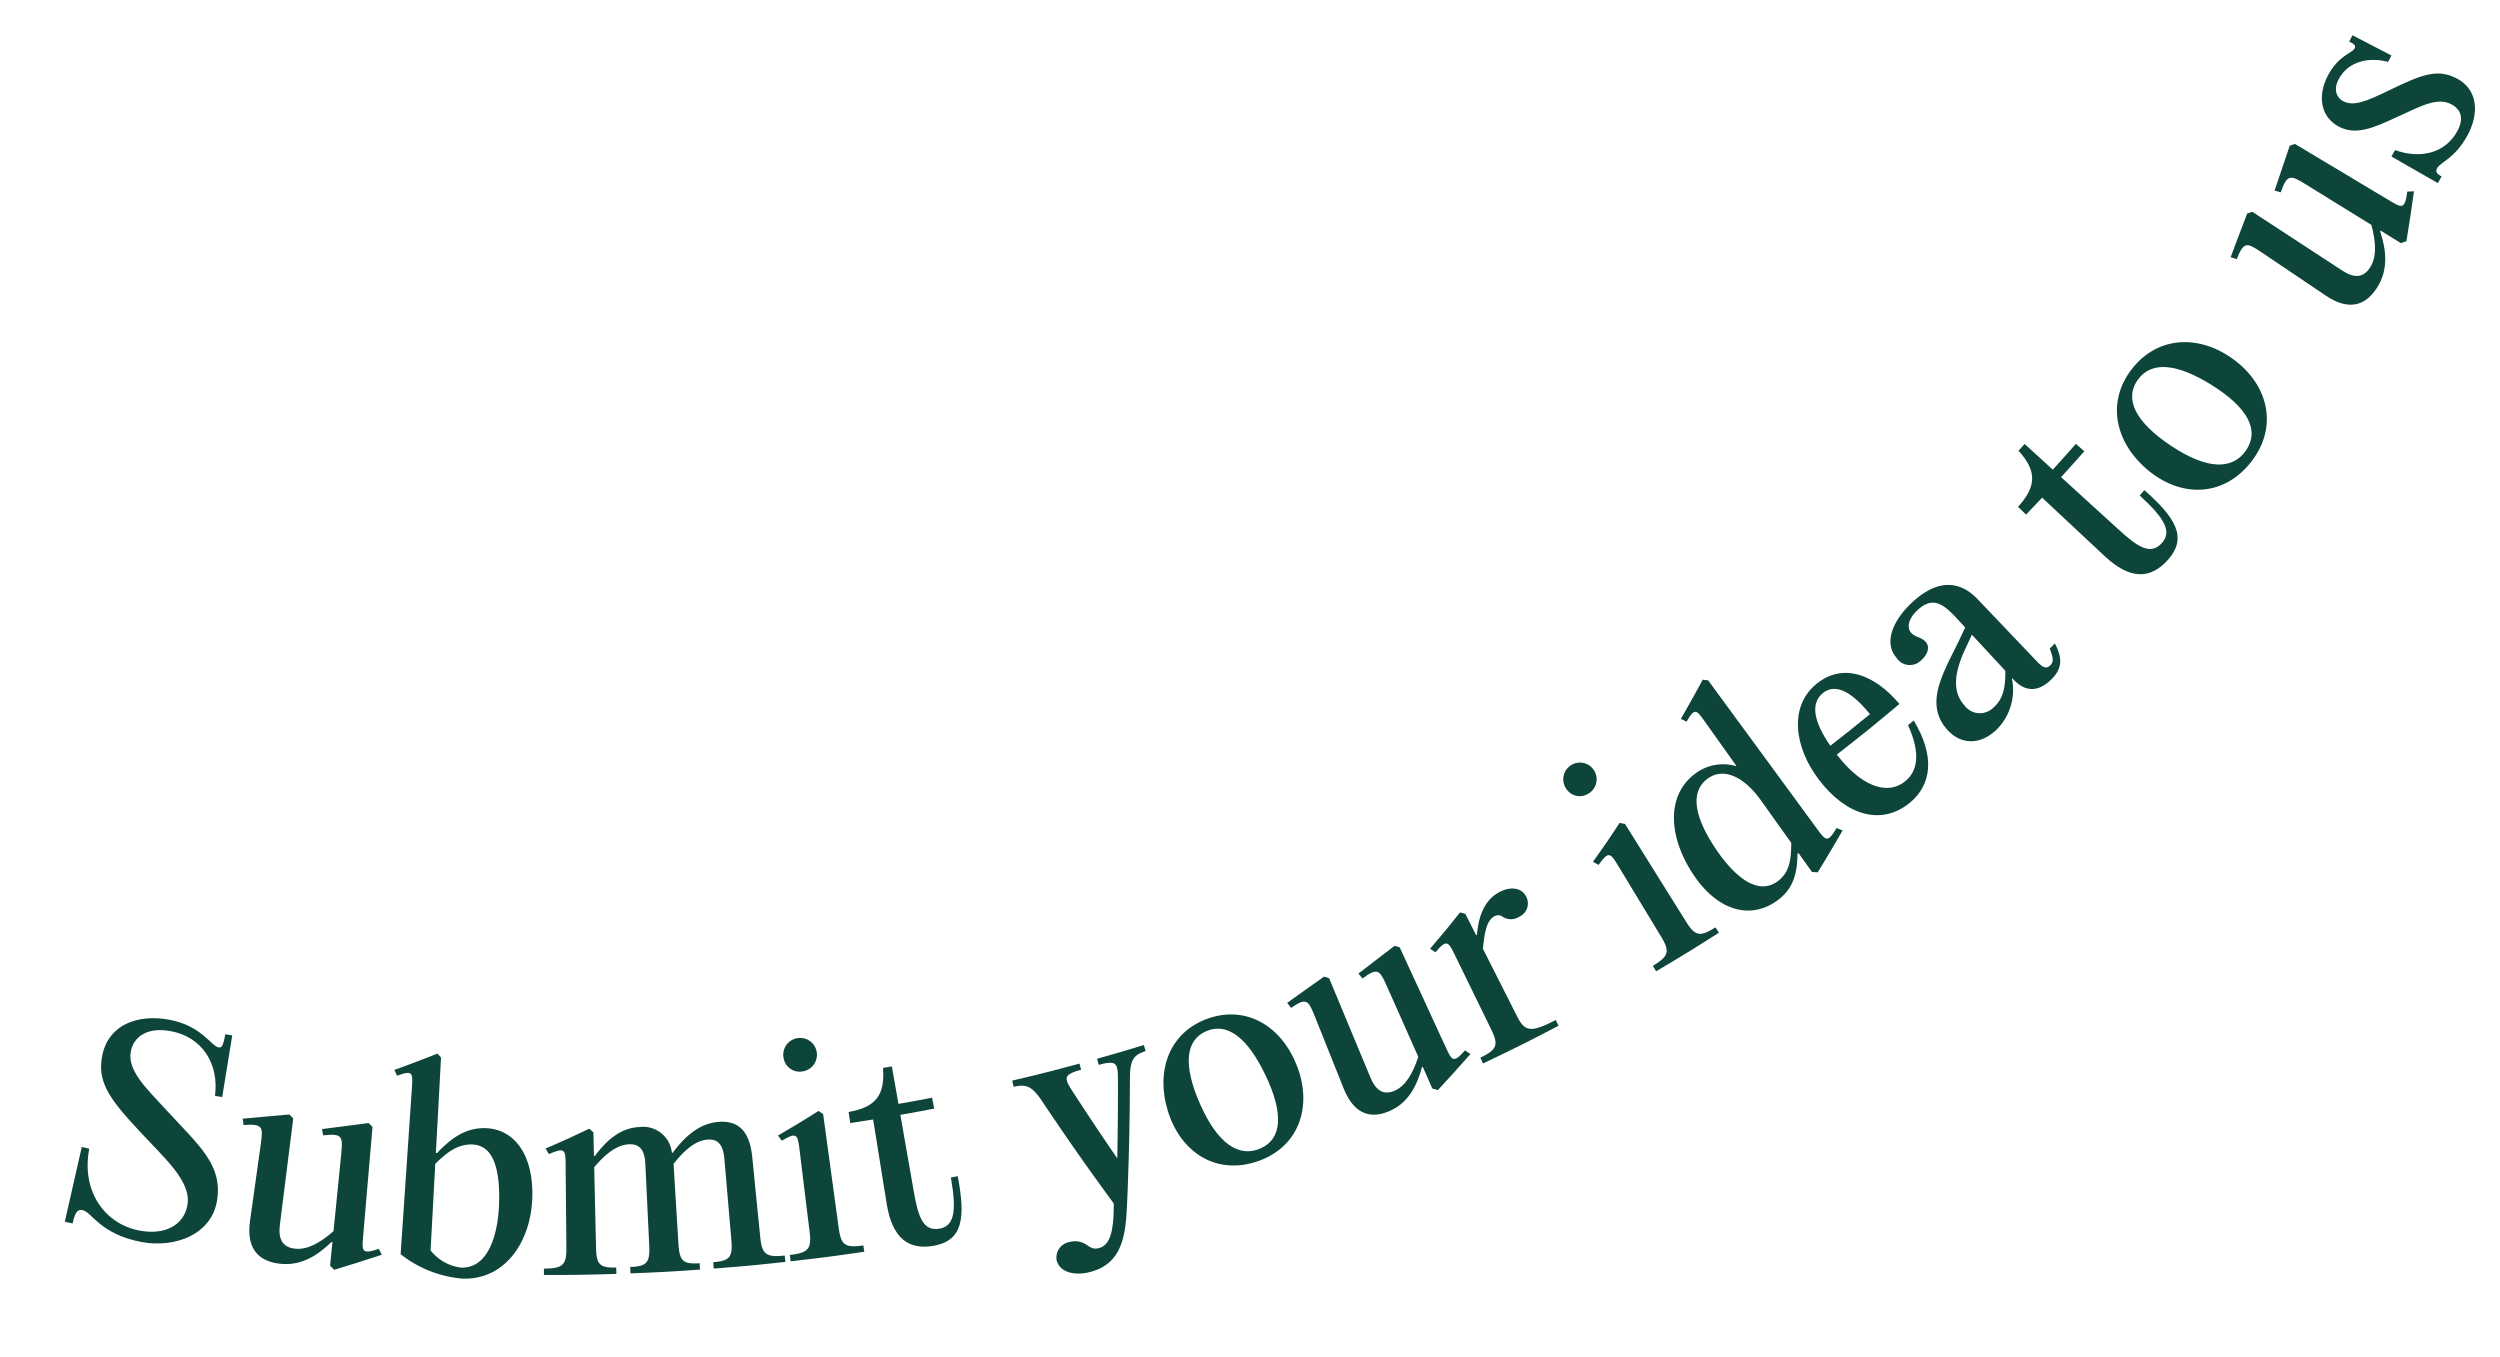 <svg xmlns="http://www.w3.org/2000/svg" width="278.201" height="150.972" viewBox="0 0 278.201 150.972"><g transform="translate(-550.154 -537.004) rotate(-25)"><g transform="translate(220.741 828.395)"><path d="M225.966,838.724c.269.21.4.314.674.521-2.812,3.889-1.993,8.3,1.2,10.608,2.393,1.728,4.78,1.531,6.062-.321,1.516-2.19-.106-5.756-1.41-9.812-1.484-4.62-1.961-6.938-.052-9.4,2.086-2.689,5.526-2.37,8.425-.257,2.872,2.094,2.926,4.595,3.58,5.047.3.2.558.059,1.294-1.015l.652.444-3.914,5.753c-.269-.183-.4-.274-.672-.457,1.948-3.081,1.447-6.533-1.363-8.575-2.22-1.615-4.042-1.188-4.988.064-1.338,1.773-.215,4.511.741,7.533,1.7,5.348,3.141,8.286.909,11.605-2.163,3.217-6.528,2.852-9.617.627-3.746-2.7-3.568-5.319-4.407-5.963-.464-.353-.879-.113-1.637.872-.281-.215-.42-.323-.7-.541C222.83,842.769,223.877,841.42,225.966,838.724Z" transform="translate(-220.741 -828.395)" fill="#0d453a"/><path d="M236.217,851.149l-.094-.054c-2.042.711-4.225,1.022-6.284-.267-2.242-1.4-2.449-3.356-.951-5.667,1.889-2.911,2.832-4.368,4.721-7.279,1.047-1.615,1.153-1.958-.847-2.714.084-.274.123-.41.207-.684,1.052.388,1.578.578,2.632.948.911.338,1.368.5,2.284.827.077.232.116.348.193.58-2.546,4.052-3.82,6.077-6.366,10.126-.822,1.306-.793,2.341.4,3.079,1.225.756,2.886.583,4.726.059,1.773-2.983,2.659-4.477,4.432-7.459.985-1.657,1.047-2.02-.97-2.691.074-.274.109-.412.183-.689,1.072.35,1.607.521,2.682.854.921.3,1.38.444,2.3.731.084.227.126.341.212.568-2.393,4.158-3.588,6.237-5.98,10.4-.946,1.642-1.2,1.951.872,2.2.012.294.02.439.035.733-2.2-.259-3.3-.4-5.514-.721-.089-.244-.133-.368-.22-.612Z" transform="translate(-210.183 -819.447)" fill="#0d453a"/><path d="M242.678,838.241c.931-1.689,1.133-1.973-.8-2.141,0-.289,0-.432-.01-.718,2.057.18,3.082.257,5.121.383.069.227.1.338.175.565-2,3.751-3,5.627-5.01,9.378l.121.064c2.136-.84,4.091-1.217,6.057-.227,2.738,1.38,3.593,4.694,1.6,8.894-2.249,4.736-6.812,7.353-11.017,5.188a12.874,12.874,0,0,1-5.077-5.363C237.374,847.854,239.142,844.649,242.678,838.241Zm-3.4,20.205c2.758,1.425,5.39-1.654,6.965-4.842,1.916-3.874,1.788-6.111-.01-7.03-1.556-.8-3.175-.316-4.649.205-1.82,3.407-2.728,5.111-4.548,8.516A5.181,5.181,0,0,0,239.28,858.446Z" transform="translate(-201.499 -818.129)" fill="#0d453a"/><path d="M264.487,863.508l-.227.674c-3.032-1.027-4.541-1.566-7.543-2.7l.249-.664c1.783.669,2.235.356,2.884-1.425,1.237-3.383,1.857-5.074,3.091-8.454.541-1.474.326-2.338-.8-2.758-1.276-.479-2.884.012-4.553.852-1.3,3.306-1.956,4.96-3.257,8.267-.694,1.763-.565,2.3,1.212,2.98l-.254.664c-2.891-1.109-4.331-1.686-7.2-2.891l.277-.654c1.758.738,2.225.442,2.943-1.311,1.365-3.333,2.047-5,3.412-8.331.6-1.452.412-2.323-.694-2.788-1.262-.529-2.923-.116-4.6.672-1.43,3.252-2.143,4.879-3.57,8.133-.763,1.736-.681,2.264,1.074,3.015l-.281.654c-2.961-1.266-4.435-1.928-7.361-3.3l.3-.644c1.961.918,2.472.652,3.257-1.072l3.694-8.114c.8-1.751.993-2.079-1.064-2.121-.03-.289-.044-.432-.074-.721,1.1.03,1.644.042,2.738.057,1.037,0,1.556,0,2.588-.01.1.227.156.341.257.568l-1.059,2.412.094.042c1.822-.98,3.837-1.657,5.854-.825a3.212,3.212,0,0,1,2.067,4.121l.094.037c1.874-1.012,3.978-1.723,6.02-.973,2.289.842,2.684,2.6,1.783,5.168-1.18,3.365-1.77,5.049-2.948,8.415C262.275,862.276,262.458,862.822,264.487,863.508Z" transform="translate(-193.472 -809.176)" fill="#0d453a"/><path d="M257.718,865.655l-.2.681c-3.168-.943-4.743-1.444-7.884-2.5l.227-.674c2.03.682,2.5.361,3.089-1.442,1.1-3.393,1.652-5.089,2.756-8.479.593-1.832.748-2.178-1.281-1.98-.062-.284-.091-.425-.151-.706,1.084-.1,1.625-.153,2.7-.264,1.022-.119,1.533-.18,2.551-.309.126.212.188.319.316.531l-3.778,12.193C255.5,864.517,255.669,865.045,257.718,865.655Zm.763-22.628a1.874,1.874,0,1,1,1.242,2.205A1.8,1.8,0,0,1,258.481,843.028Z" transform="translate(-178.296 -808.646)" fill="#0d453a"/><path d="M263.355,859.043c-1.136,4.479-2.452,6.741-5.684,5.889-2.686-.709-3.864-2.625-2.78-6.442,1.04-3.659,1.558-5.489,2.6-9.146-.99-.281-1.486-.425-2.477-.719l.353-1.19c2.928.773,4.452.069,5.546-2.827.385.106.578.158.963.262l-1.1,4.091c1.472.4,2.207.588,3.684.958l-.3,1.2c-1.487-.373-2.227-.566-3.706-.963-.889,3.306-1.336,4.958-2.225,8.264-.756,2.8-1.017,4.58.842,5.062,1.556.4,2.518-.857,3.533-4.632C262.9,858.932,263.051,858.969,263.355,859.043Z" transform="translate(-171.159 -804.575)" fill="#0d453a"/><path d="M262.715,866.564a2.28,2.28,0,0,1,1.617,1.158c.3.5.479.726,1.04.832,1.262.234,2.277-.936,3.6-3.8-1.082-5.506-1.568-8.259-2.43-13.766-.3-1.928-.8-2.417-2.178-2.706l.146-.694c3.025.632,4.543.921,7.583,1.447l-.121.7c-2.069-.358-2.141.012-1.854,1.961.491,3.469.758,5.2,1.328,8.677,1.528-3.119,2.274-4.684,3.733-7.825.81-1.733.869-2.133-1.2-2.474l.116-.7c2.141.351,3.212.514,5.361.815l-.1.7c-1.363-.19-1.97.136-2.8,1.869-2.166,4.585-3.287,6.864-5.6,11.4-1.815,3.449-3.4,7.208-7.637,6.385-1.909-.37-3.032-1.516-2.773-2.763A1.756,1.756,0,0,1,262.715,866.564Z" transform="translate(-162.324 -800.199)" fill="#0d453a"/><path d="M267.966,856.254c.652-4.724,3.926-7.921,8.454-7.444,4.5.472,7.03,4.277,6.684,9.035-.348,4.783-3.61,8.2-8.445,7.694C269.793,865.027,267.309,861.005,267.966,856.254Zm11.531,1c-.037-4.743-1.4-7.193-3.924-7.257-2.5-.062-3.926,2.326-4.03,7.047-.1,4.7,1.306,7.252,3.973,7.328C278.154,864.452,279.534,862,279.5,857.257Z" transform="translate(-151.513 -798.47)" fill="#0d453a"/><path d="M285.5,863.025l-.1,0c-1.375,1.63-3.062,2.985-5.4,2.892-2.546-.1-3.647-1.689-3.494-4.437l.484-8.662c.109-1.923.032-2.274-2-1.931-.062-.277-.091-.417-.153-.694,1.062-.19,1.593-.289,2.649-.494.924-.163,1.385-.247,2.3-.42.175.163.264.245.44.405l-.506,11.953c-.064,1.538.452,2.422,1.8,2.469,1.385.047,2.7-.926,4-2.3l.156-8.674c.035-1.926-.086-2.274-2.1-1.852-.072-.277-.106-.415-.178-.689,1.067-.23,1.6-.348,2.659-.593.916-.2,1.373-.3,2.286-.506l.452.39-.054,11.99c-.007,1.894-.072,2.286,1.79,1.481.153.249.23.373.383.62-1.978.864-2.973,1.284-4.985,2.106-.193-.168-.289-.254-.482-.422Z" transform="translate(-141.262 -797.715)" fill="#0d453a"/><path d="M293.885,850.833a1.622,1.622,0,0,1-1.644,1.758,1.668,1.668,0,0,1-1.654-.746.843.843,0,0,0-.778-.469c-.983.042-1.7.99-2.738,2.738l.267,8.408c.059,1.894.56,2.343,3.719,2.2l.032.711c-3.758.175-5.64.225-9.4.254l0-.711c2.119-.015,2.459-.474,2.425-2.37l-.161-8.911c-.034-1.926,0-2.3-1.837-1.457-.148-.247-.222-.37-.368-.617.98-.447,1.469-.672,2.439-1.128.921-.445,1.378-.669,2.286-1.124l.469.4.084,2.662.1,0c.812-1.417,2.143-3.151,4.254-3.259C292.769,849.095,293.818,849.742,293.885,850.833Z" transform="translate(-131.212 -797.886)" fill="#0d453a"/><path d="M299.281,868.354l.091.706c-3.252.43-4.882.617-8.143.936l-.069-.706c2.111-.207,2.407-.7,2.2-2.58l-.963-8.862c-.207-1.914-.21-2.294-1.961-1.284-.17-.232-.254-.348-.422-.583.936-.533,1.4-.8,2.331-1.343.877-.526,1.314-.79,2.18-1.324l.5.358c.62,5.067.931,7.6,1.551,12.667C296.81,868.221,297.175,868.633,299.281,868.354Zm-8.526-20.961a1.856,1.856,0,1,1,2.02,1.5A1.791,1.791,0,0,1,290.755,847.393Z" transform="translate(-118.963 -803.35)" fill="#0d453a"/><path d="M311.1,866.147c-1.773,1.24-2.672,1.852-4.484,3.059-.225-.128-.336-.19-.558-.318l-.469-2.536-.136.027c-.99,2.079-2.18,3.437-4.43,3.8-3.7.6-6.435-2.091-7.082-6.815-.694-5.047,1.163-9.252,5.215-9.926a5.161,5.161,0,0,1,4.2,1.19l.064-.012L302.383,849c-.348-1.894-.343-2.25-1.9-1.16-.18-.222-.272-.333-.452-.553,1.642-1.153,2.452-1.738,4.054-2.924l.514.321c1.578,7.936,2.368,11.9,3.946,19.837.37,1.859.385,2.257,2.057,1.094C310.8,865.829,310.9,865.935,311.1,866.147Zm-6.815-6.842c-.647-3.494-2.37-5.067-4.244-4.751-2.844.484-3.156,3.867-2.612,7.41.588,3.834,2.047,6.709,4.617,6.277,1.82-.306,2.585-1.771,3.289-3.257Z" transform="translate(-113.401 -804.936)" fill="#0d453a"/><path d="M313.333,855.071c.494,4.59-1.183,7.375-4.358,8.143-3.894.941-6.941-1.731-8-6.684-.953-4.457.457-8.793,4.333-9.736,3.622-.879,6.237,1.768,7.363,5.941-3.464.934-5.205,1.366-8.7,2.163l.027.116c.9,3.923,2.938,6.449,5.61,5.79,1.622-.4,2.9-1.9,2.931-5.521Zm-9.6-1.366c2.2-.5,3.3-.768,5.491-1.326-.7-2.753-1.837-4.81-3.756-4.343C303.587,848.493,303.231,850.755,303.735,853.705Z" transform="translate(-103.291 -801.61)" fill="#0d453a"/><path d="M323.015,856.321c.037,1.588-.207,2.84-2.148,3.491-1.978.662-3.188-.109-3.751-1.857l-.034-.111-.067.02a6.216,6.216,0,0,1-4.124,4.467c-2.363.7-4.215-.3-4.827-2.494-1.022-3.652,2.343-5.825,5.333-8.254.531-.437.793-.657,1.319-1.1l-.427-1.326c-.679-2.113-1.385-3.338-3.5-2.684-1.23.378-2.025,1.17-1.77,2.02.2.682.807.842,1.037,1.607.2.679-.333,1.338-1.365,1.64a1.764,1.764,0,0,1-2.333-1.457c-.58-2.049,1.3-3.926,4.346-4.869,3.133-.973,5.568-.244,6.6,2.817,1.212,3.6,1.82,5.405,3.032,9.008.294.872.543,1.286,1.175,1.072.568-.193.657-.694.743-1.726C322.558,856.482,322.711,856.428,323.015,856.321Zm-6.289.422-1.677-5.215c-.491.42-.738.627-1.232,1.045-2.175,1.8-3.457,3.647-2.862,5.664a2.138,2.138,0,0,0,2.884,1.642C315.146,859.482,315.916,858.526,316.726,856.744Z" transform="translate(-95.106 -803.982)" fill="#0d453a"/><path d="M327.663,851.15c1.842,4.237,2.173,6.837-.938,8.153-2.588,1.094-4.7.3-6.178-3.38L317,847.1c-.963.385-1.447.578-2.415.953l-.449-1.158c2.8-1.185,3.6-2.679,2.691-5.64.373-.153.558-.232.931-.388l1.632,3.911c1.42-.593,2.128-.9,3.541-1.514l.5,1.138c-1.42.622-2.131.926-3.558,1.521l3.3,7.9c1.116,2.677,2,4.245,3.783,3.479,1.494-.64,1.494-2.23-.017-5.835Z" transform="translate(-83.524 -810.069)" fill="#0d453a"/><path d="M320.678,851.2c-1.968-4.343-.862-8.81,3.316-10.877,4.151-2.049,8.4-.227,10.647,3.978,2.264,4.227,1.262,8.9-3.2,11.106C326.955,857.63,322.659,855.573,320.678,851.2Zm10.516-5.422c-2.578-3.983-5.074-5.306-7.3-3.988-2.193,1.306-2.146,4.1.3,8.141s5.015,5.417,7.368,4.03C333.888,852.59,333.77,849.763,331.194,845.78Z" transform="translate(-75.305 -812.105)" fill="#0d453a"/><path d="M343.961,846.576l-.091.059c-.262,2.156-.946,4.262-3,5.546-2.245,1.4-4.079.728-5.5-1.632-1.79-2.973-2.684-4.459-4.472-7.435-1-1.65-1.257-1.894-2.8-.435-.21-.195-.314-.291-.521-.486.8-.773,1.2-1.16,1.988-1.943.7-.672,1.047-1.01,1.738-1.687l.6.079c2.523,4.064,3.785,6.1,6.309,10.163.812,1.309,1.756,1.738,2.941.988,1.217-.77,1.8-2.343,2.138-4.232l-4.76-7.254c-1.057-1.61-1.358-1.825-2.852-.3-.215-.185-.323-.276-.538-.464.785-.812,1.175-1.222,1.951-2.044.676-.7,1.015-1.055,1.684-1.763l.607.054,6.721,9.931c1.062,1.57,1.227,1.933,2.378.168.272.116.407.173.682.286-1.22,1.882-1.84,2.815-3.106,4.674l-.652-.067Z" transform="translate(-63.783 -820.55)" fill="#0d453a"/><path d="M338.818,844.474c.267-.188.4-.284.669-.474,2.069,2.057,4.872,2.723,7.19,1,1.259-.936,1.378-1.995.644-2.965-1.035-1.368-2.965-1.271-5.963-1.281s-5.21-.017-6.524-1.881c-1.259-1.8-.649-4.059,1.5-5.635,1.956-1.435,3.375-1.034,3.84-1.39.331-.249.151-.486-.207-.955.249-.19.375-.286.625-.479l2.978,3.874c-.257.2-.383.294-.639.489-1.721-1.444-3.978-1.916-5.748-.615-1.163.854-1.079,1.847-.662,2.422.795,1.106,2.432,1.136,5.044,1.111,3.948-.059,5.958-.027,7.484,1.941,1.706,2.2.6,4.677-1.555,6.274-2.328,1.731-3.978,1.437-4.6,1.881-.388.274-.3.58.04,1.064l-.686.484Z" transform="translate(-54.072 -825.423)" fill="#0d453a"/></g></g></svg>